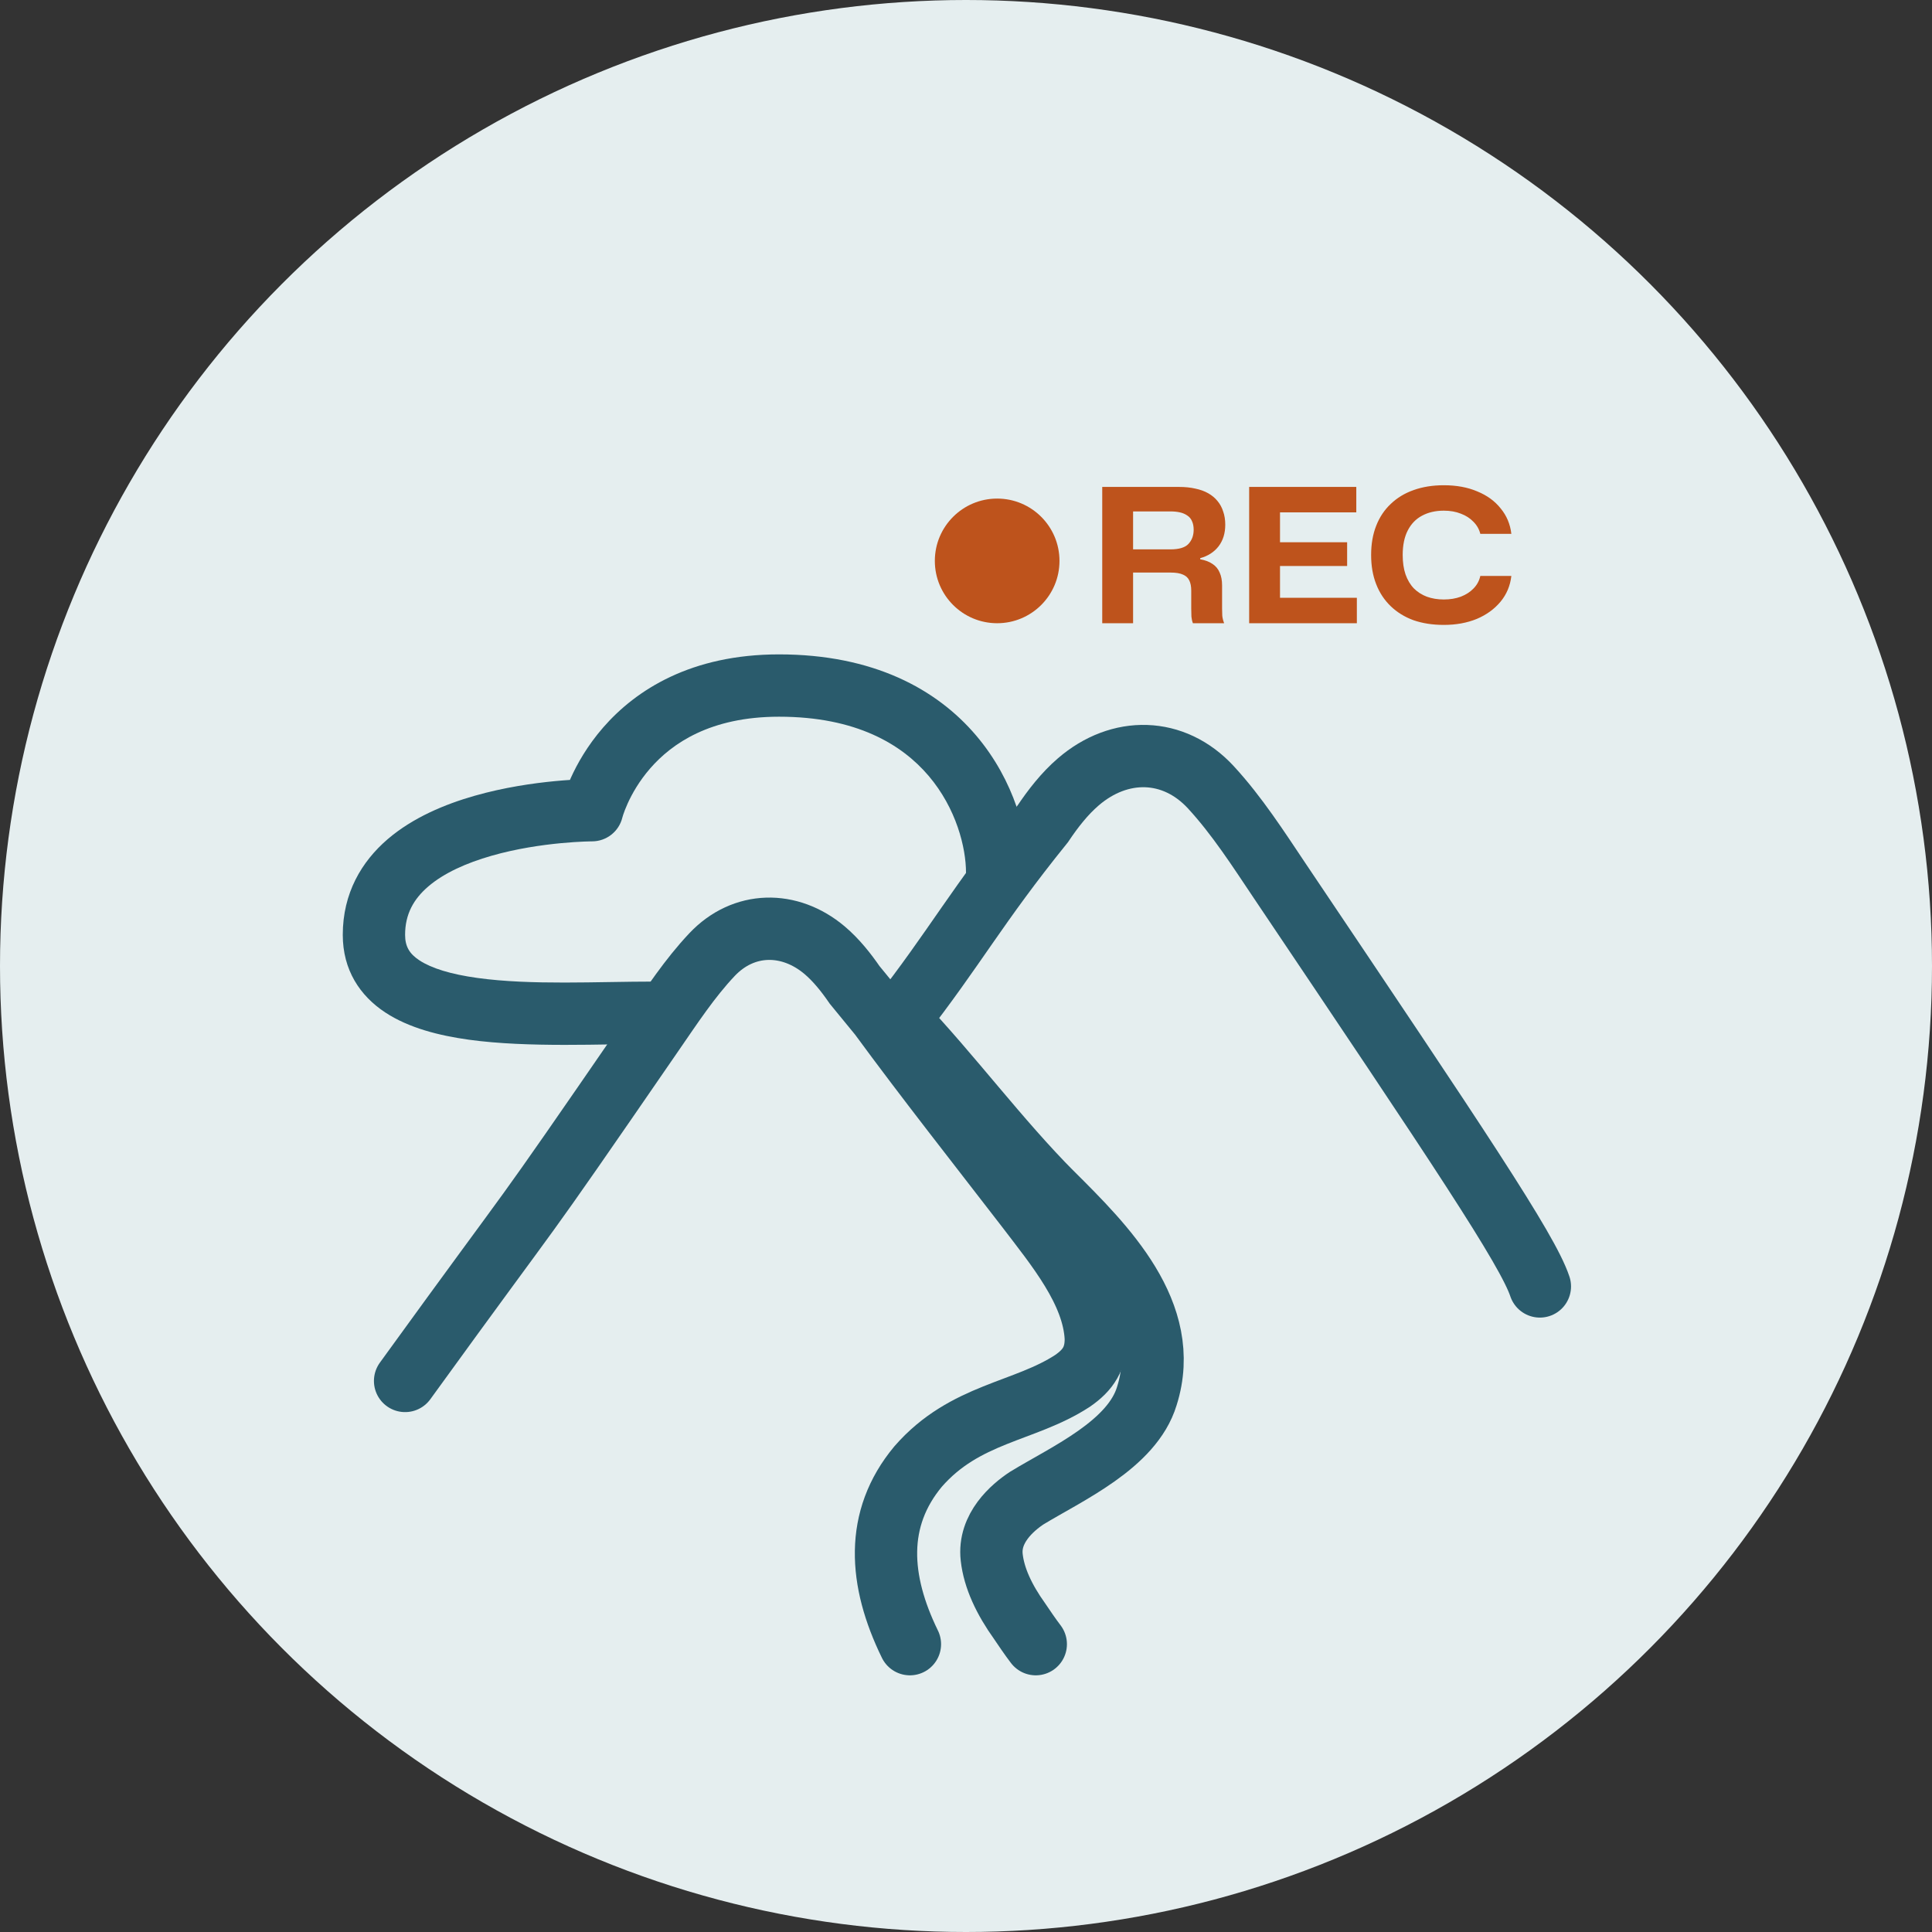 <svg width="62" height="62" viewBox="0 0 62 62" fill="none" xmlns="http://www.w3.org/2000/svg">
<rect x="0" y="0" width="62" height="62" fill="#333333" stroke="none"/>
<circle cx="31" cy="31" r="31" fill="#E5EEEF"/>
<circle cx="32" cy="18" r="2" fill="#BE531C"/>
<path d="M35.372 20V15.626H37.838C38.03 15.626 38.204 15.644 38.36 15.68C38.516 15.712 38.654 15.762 38.774 15.83C38.894 15.898 38.994 15.982 39.074 16.082C39.154 16.178 39.214 16.29 39.254 16.418C39.298 16.542 39.32 16.682 39.32 16.838C39.32 17.114 39.248 17.346 39.104 17.534C38.96 17.718 38.764 17.844 38.516 17.912V17.948C38.676 17.976 38.808 18.026 38.912 18.098C39.016 18.166 39.092 18.258 39.14 18.374C39.192 18.486 39.218 18.624 39.218 18.788V19.526C39.218 19.606 39.22 19.684 39.224 19.76C39.232 19.836 39.252 19.916 39.284 20H38.282C38.258 19.94 38.242 19.87 38.234 19.79C38.23 19.71 38.228 19.622 38.228 19.526V18.95C38.228 18.822 38.208 18.716 38.168 18.632C38.128 18.544 38.06 18.48 37.964 18.44C37.868 18.396 37.734 18.374 37.562 18.374H36.278V17.63H37.556C37.836 17.63 38.03 17.572 38.138 17.456C38.25 17.336 38.306 17.184 38.306 17C38.306 16.892 38.288 16.8 38.252 16.724C38.22 16.648 38.17 16.588 38.102 16.544C38.034 16.496 37.954 16.462 37.862 16.442C37.774 16.422 37.672 16.412 37.556 16.412H36.362V20H35.372ZM40.087 20V15.626H43.525V16.442H40.861L41.077 16.22V19.4L40.861 19.184H43.543V20H40.087ZM40.867 18.164V17.402H43.231V18.164H40.867ZM46.334 20.054C45.974 20.054 45.651 20.004 45.362 19.904C45.078 19.8 44.834 19.65 44.63 19.454C44.426 19.258 44.27 19.022 44.163 18.746C44.054 18.47 44.001 18.158 44.001 17.81C44.001 17.462 44.054 17.15 44.163 16.874C44.27 16.598 44.426 16.364 44.63 16.172C44.834 15.976 45.078 15.828 45.362 15.728C45.651 15.624 45.974 15.572 46.334 15.572C46.742 15.572 47.1 15.638 47.408 15.77C47.721 15.898 47.971 16.08 48.158 16.316C48.35 16.548 48.465 16.82 48.501 17.132H47.505C47.468 16.984 47.395 16.854 47.282 16.742C47.175 16.63 47.041 16.544 46.88 16.484C46.721 16.42 46.538 16.388 46.334 16.388C46.066 16.388 45.833 16.442 45.633 16.55C45.437 16.654 45.285 16.812 45.176 17.024C45.069 17.232 45.014 17.494 45.014 17.81C45.014 18.046 45.044 18.254 45.105 18.434C45.169 18.614 45.258 18.764 45.374 18.884C45.49 19 45.629 19.088 45.788 19.148C45.953 19.208 46.135 19.238 46.334 19.238C46.535 19.238 46.717 19.208 46.88 19.148C47.044 19.084 47.181 18.996 47.288 18.884C47.401 18.768 47.472 18.634 47.505 18.482H48.501C48.465 18.798 48.349 19.074 48.153 19.31C47.956 19.546 47.703 19.73 47.391 19.862C47.078 19.99 46.727 20.054 46.334 20.054Z" fill="#BE531C"/>
<path d="M33.239 52.763C33.053 52.519 32.867 52.242 32.722 52.028C32.223 51.331 31.899 50.641 31.825 49.977C31.718 49.036 32.495 48.376 32.95 48.075C34.258 47.28 36.331 46.358 36.803 44.801C37.65 42.14 35.409 39.941 33.776 38.31H33.773C32.04 36.569 30.531 34.513 28.833 32.73C30.658 30.397 31.338 29.068 33.466 26.434C33.791 25.949 34.163 25.47 34.603 25.092C35.932 23.946 37.665 23.973 38.858 25.265C39.699 26.178 40.384 27.247 41.081 28.286C46.803 36.795 49.02 40.096 49.416 41.283" stroke="#2A5B6C" stroke-width="2" stroke-linecap="round"/>
<path d="M29.2 52.763C28.203 50.724 28.064 48.741 29.465 47.06C30.968 45.34 32.876 45.32 34.415 44.316C34.923 43.967 35.175 43.583 35.166 42.94C35.091 41.434 33.904 40.016 32.954 38.767C31.424 36.782 29.711 34.609 28.23 32.588C27.977 32.28 27.716 31.96 27.427 31.608C27.151 31.206 26.835 30.809 26.462 30.493C25.335 29.543 23.862 29.563 22.849 30.635C22.134 31.392 21.554 32.28 20.959 33.141C16.093 40.212 17.818 37.663 13 44.316" stroke="#2A5B6C" stroke-width="2" stroke-linecap="round"/>
<path d="M31 28C31 28.552 31.448 29 32 29C32.552 29 33 28.552 33 28H31ZM19 26V27C19.462 27 19.863 26.684 19.972 26.236L19 26ZM21 33.5C21.552 33.5 22 33.052 22 32.5C22 31.948 21.552 31.5 21 31.5V33.5ZM33 28C33 26.792 32.558 25.054 31.324 23.602C30.058 22.112 28.021 21 25 21V23C27.479 23 28.942 23.888 29.801 24.898C30.692 25.946 31 27.208 31 28H33ZM25 21C22.178 21 20.409 22.139 19.359 23.343C18.846 23.932 18.519 24.52 18.319 24.963C18.218 25.186 18.148 25.375 18.102 25.513C18.079 25.582 18.062 25.639 18.05 25.682C18.044 25.703 18.039 25.721 18.036 25.735C18.034 25.742 18.032 25.748 18.031 25.753C18.03 25.755 18.03 25.757 18.029 25.759C18.029 25.761 18.029 25.761 18.029 25.762C18.029 25.763 18.029 25.763 18.028 25.764C18.028 25.764 18.028 25.765 19 26C19.972 26.236 19.972 26.236 19.972 26.237C19.972 26.237 19.971 26.237 19.971 26.238C19.971 26.238 19.971 26.239 19.971 26.239C19.971 26.241 19.971 26.241 19.97 26.242C19.97 26.243 19.97 26.243 19.97 26.243C19.971 26.241 19.972 26.237 19.974 26.229C19.979 26.213 19.987 26.184 20 26.143C20.027 26.063 20.072 25.939 20.141 25.787C20.28 25.48 20.509 25.068 20.867 24.657C21.561 23.861 22.791 23 25 23V21ZM19 26C19 25 19 25 18.999 25C18.999 25 18.999 25 18.999 25C18.998 25 18.997 25 18.997 25C18.995 25 18.993 25 18.99 25C18.985 25 18.979 25 18.971 25C18.954 25 18.931 25.001 18.902 25.001C18.844 25.003 18.762 25.005 18.658 25.009C18.452 25.017 18.16 25.034 17.811 25.067C17.119 25.133 16.179 25.266 15.225 25.539C14.283 25.808 13.254 26.234 12.443 26.928C11.603 27.649 11 28.662 11 30H13C13 29.338 13.272 28.852 13.745 28.447C14.246 28.017 14.967 27.693 15.775 27.462C16.571 27.234 17.381 27.117 18.001 27.058C18.309 27.029 18.564 27.014 18.74 27.007C18.828 27.004 18.896 27.002 18.94 27.001C18.963 27.001 18.979 27 18.989 27C18.994 27 18.998 27 19 27C19 27 19.001 27 19.001 27C19.001 27 19.001 27 19.001 27C19.001 27 19 27 19 27C19 27 19 27 19 26ZM11 30C11 31.127 11.549 31.955 12.365 32.492C13.121 32.989 14.094 33.234 15.051 33.366C16.954 33.628 19.341 33.5 21 33.5V31.5C19.159 31.5 17.046 31.622 15.324 31.384C14.468 31.266 13.848 31.073 13.463 30.821C13.139 30.608 13 30.373 13 30H11Z" fill="#2A5B6C"/>
</svg>
